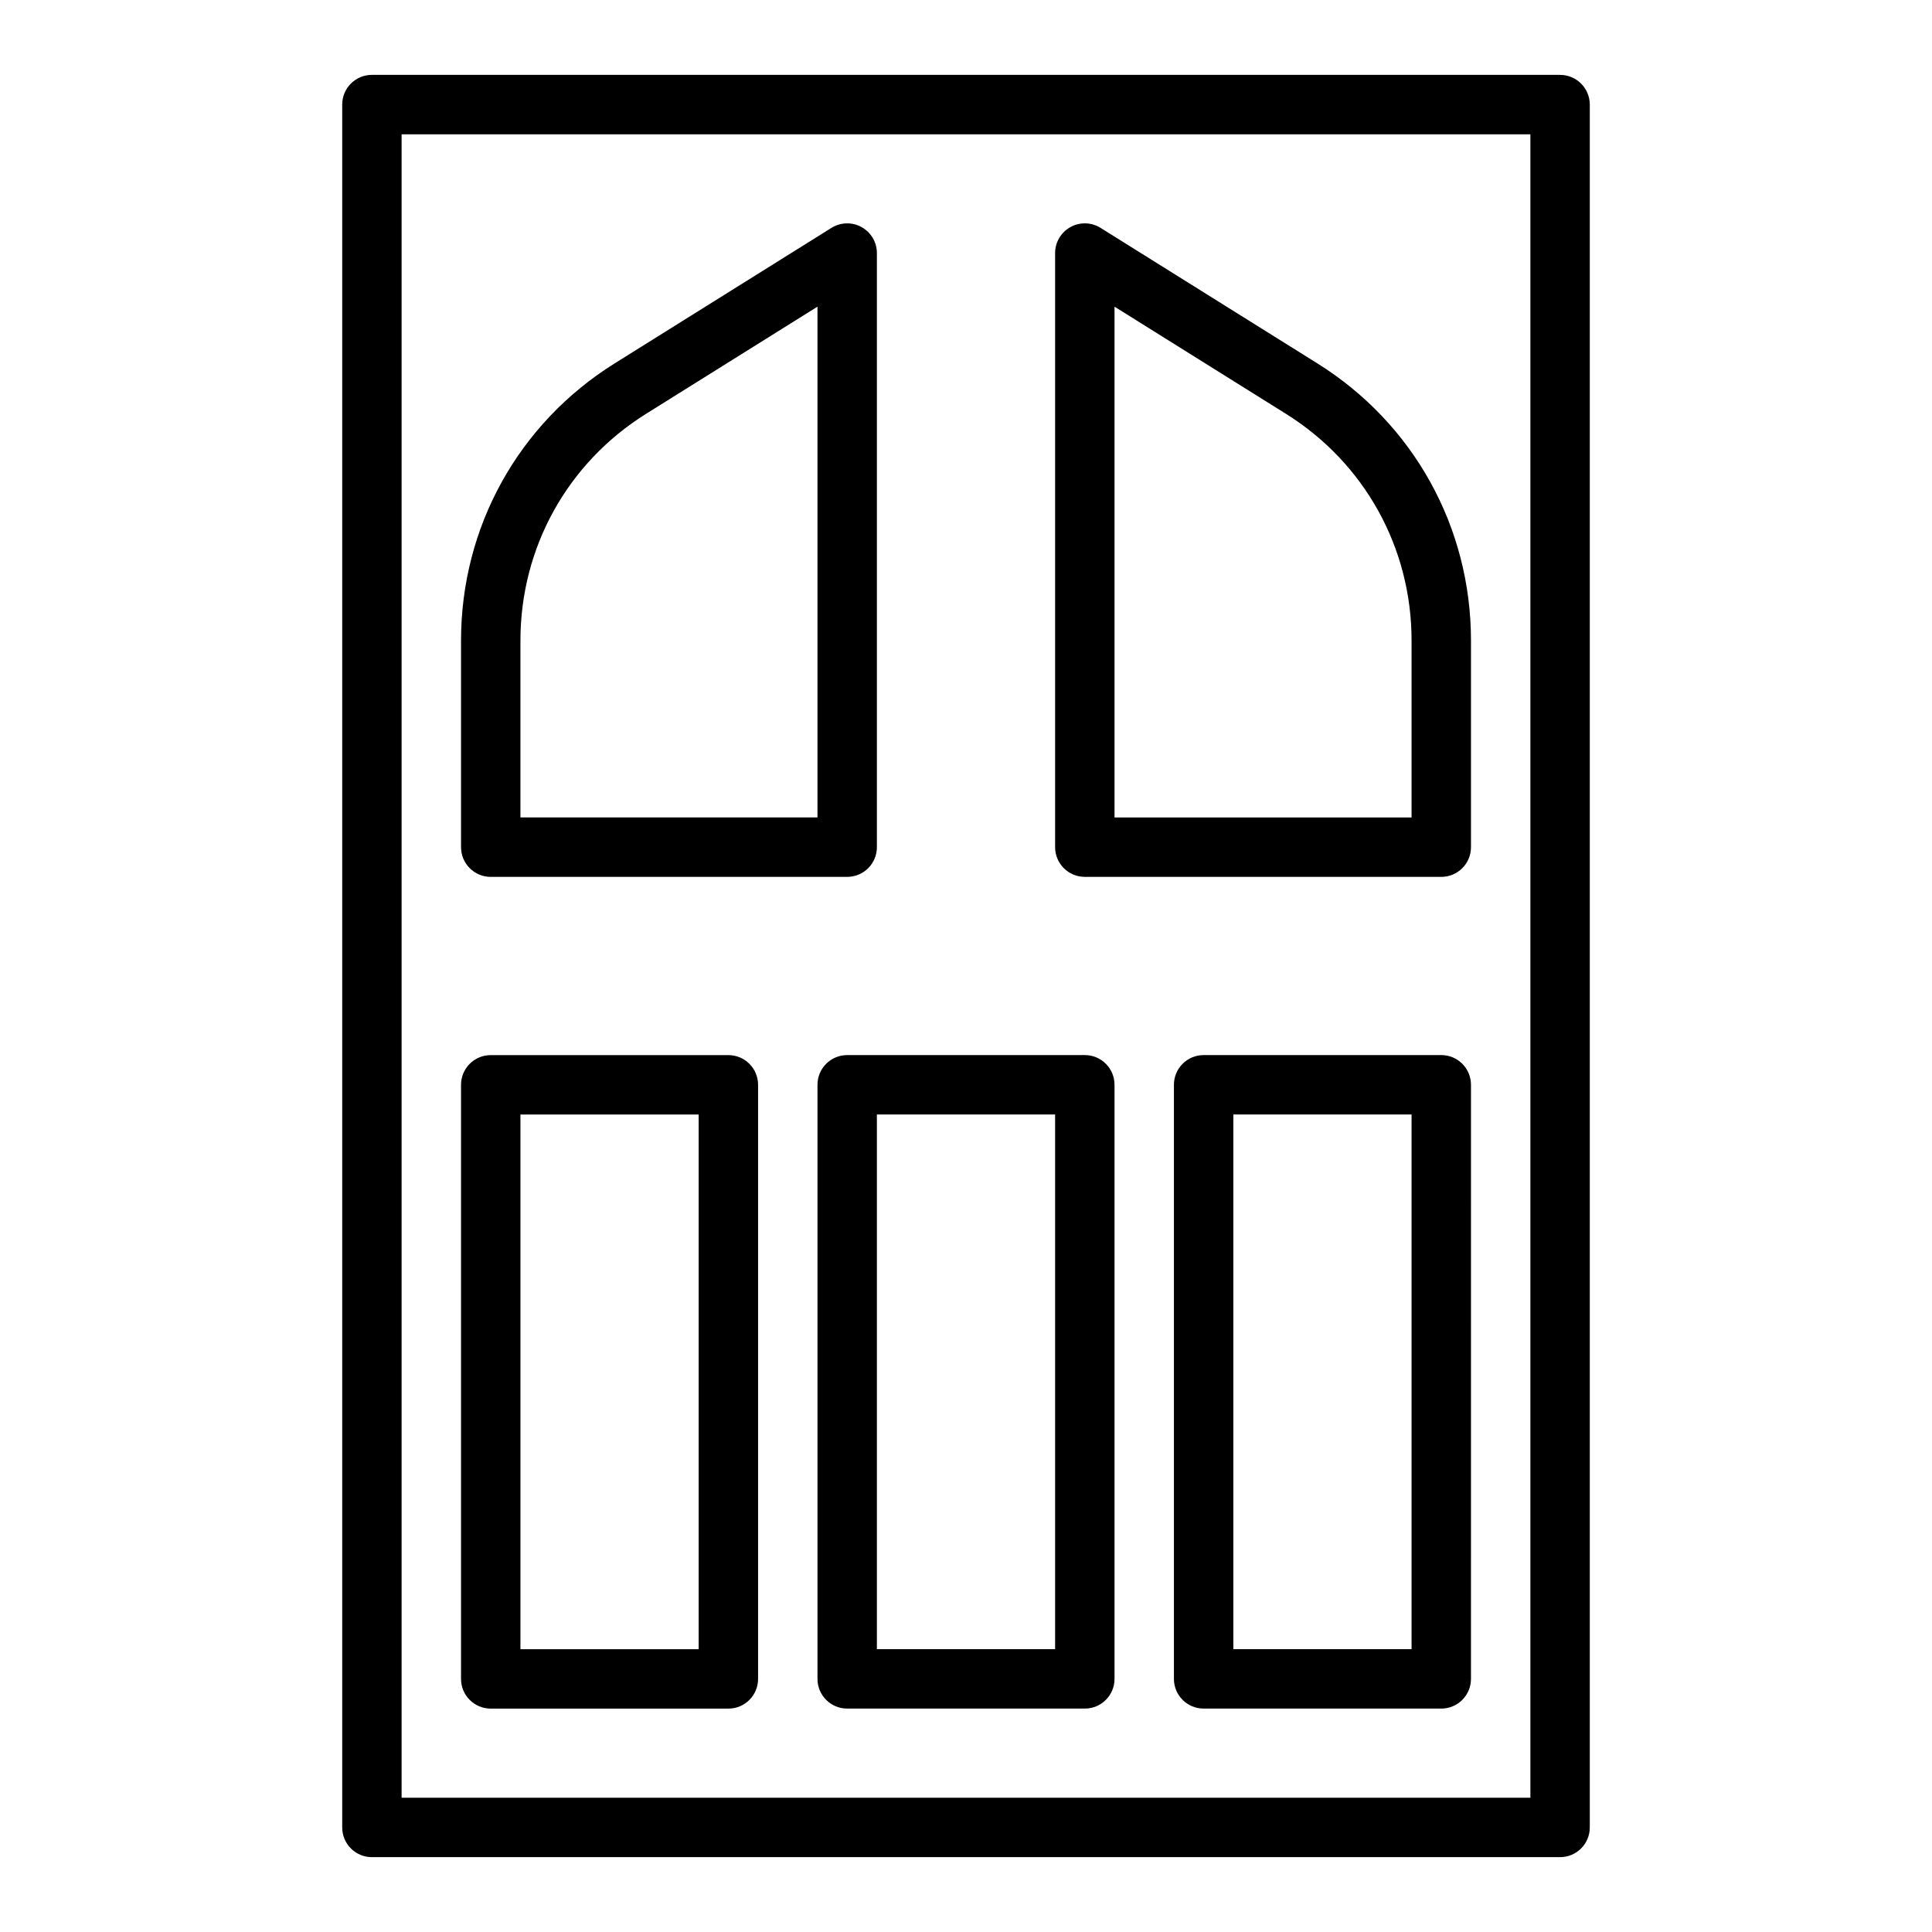 <?xml version="1.0" encoding="UTF-8"?>
<!-- Uploaded to: SVG Repo, www.svgrepo.com, Generator: SVG Repo Mixer Tools -->
<svg fill="#000000" width="800px" height="800px" version="1.1" viewBox="144 144 512 512" xmlns="http://www.w3.org/2000/svg">
 <g>
  <path d="m557.44 163.84h-314.88c-4.352 0-7.871 3.523-7.871 7.871v456.58c0 4.352 3.519 7.871 7.871 7.871h314.88c4.352 0 7.871-3.519 7.871-7.871v-456.57c0-4.348-3.523-7.875-7.875-7.875zm-7.871 456.58h-299.14v-440.83h299.14z"/>
  <path d="m431.49 423.61h-62.977c-4.352 0-7.871 3.519-7.871 7.871v157.44c0 4.352 3.519 7.871 7.871 7.871h62.977c4.352 0 7.871-3.519 7.871-7.871v-157.44c0-4.352-3.523-7.875-7.871-7.875zm-7.875 157.44h-47.23v-141.7h47.23z"/>
  <path d="m274.05 596.8h62.977c4.352 0 7.871-3.519 7.871-7.871v-157.44c0-4.352-3.519-7.871-7.871-7.871h-62.977c-4.352 0-7.871 3.519-7.871 7.871v157.44c0 4.348 3.519 7.871 7.871 7.871zm7.871-157.44h47.23v141.7h-47.23z"/>
  <path d="m274.05 376.38h94.465c4.352 0 7.871-3.523 7.871-7.871v-157.44c0-2.863-1.555-5.496-4.059-6.883-2.492-1.395-5.559-1.309-7.988 0.207l-57.465 35.918c-25.484 15.926-40.695 43.375-40.695 73.43v54.77c0 4.348 3.519 7.871 7.871 7.871zm7.871-62.641c0-24.59 12.445-47.047 33.301-60.078l45.418-28.391v135.36h-78.719z"/>
  <path d="m431.49 376.38h94.465c4.352 0 7.871-3.523 7.871-7.871v-54.77c0-30.055-15.215-57.504-40.699-73.43l-57.465-35.918c-2.43-1.516-5.496-1.605-7.988-0.207-2.504 1.387-4.059 4.019-4.059 6.883v157.44c0 4.348 3.523 7.871 7.875 7.871zm7.871-151.11 45.418 28.391c20.855 13.027 33.301 35.488 33.301 60.078v46.895h-78.719z"/>
  <path d="m525.95 423.61h-62.977c-4.352 0-7.871 3.519-7.871 7.871v157.44c0 4.352 3.519 7.871 7.871 7.871h62.977c4.352 0 7.871-3.519 7.871-7.871l0.004-157.44c0-4.352-3.523-7.875-7.875-7.875zm-7.871 157.44h-47.23v-141.7h47.23z"/>
 </g>
</svg>